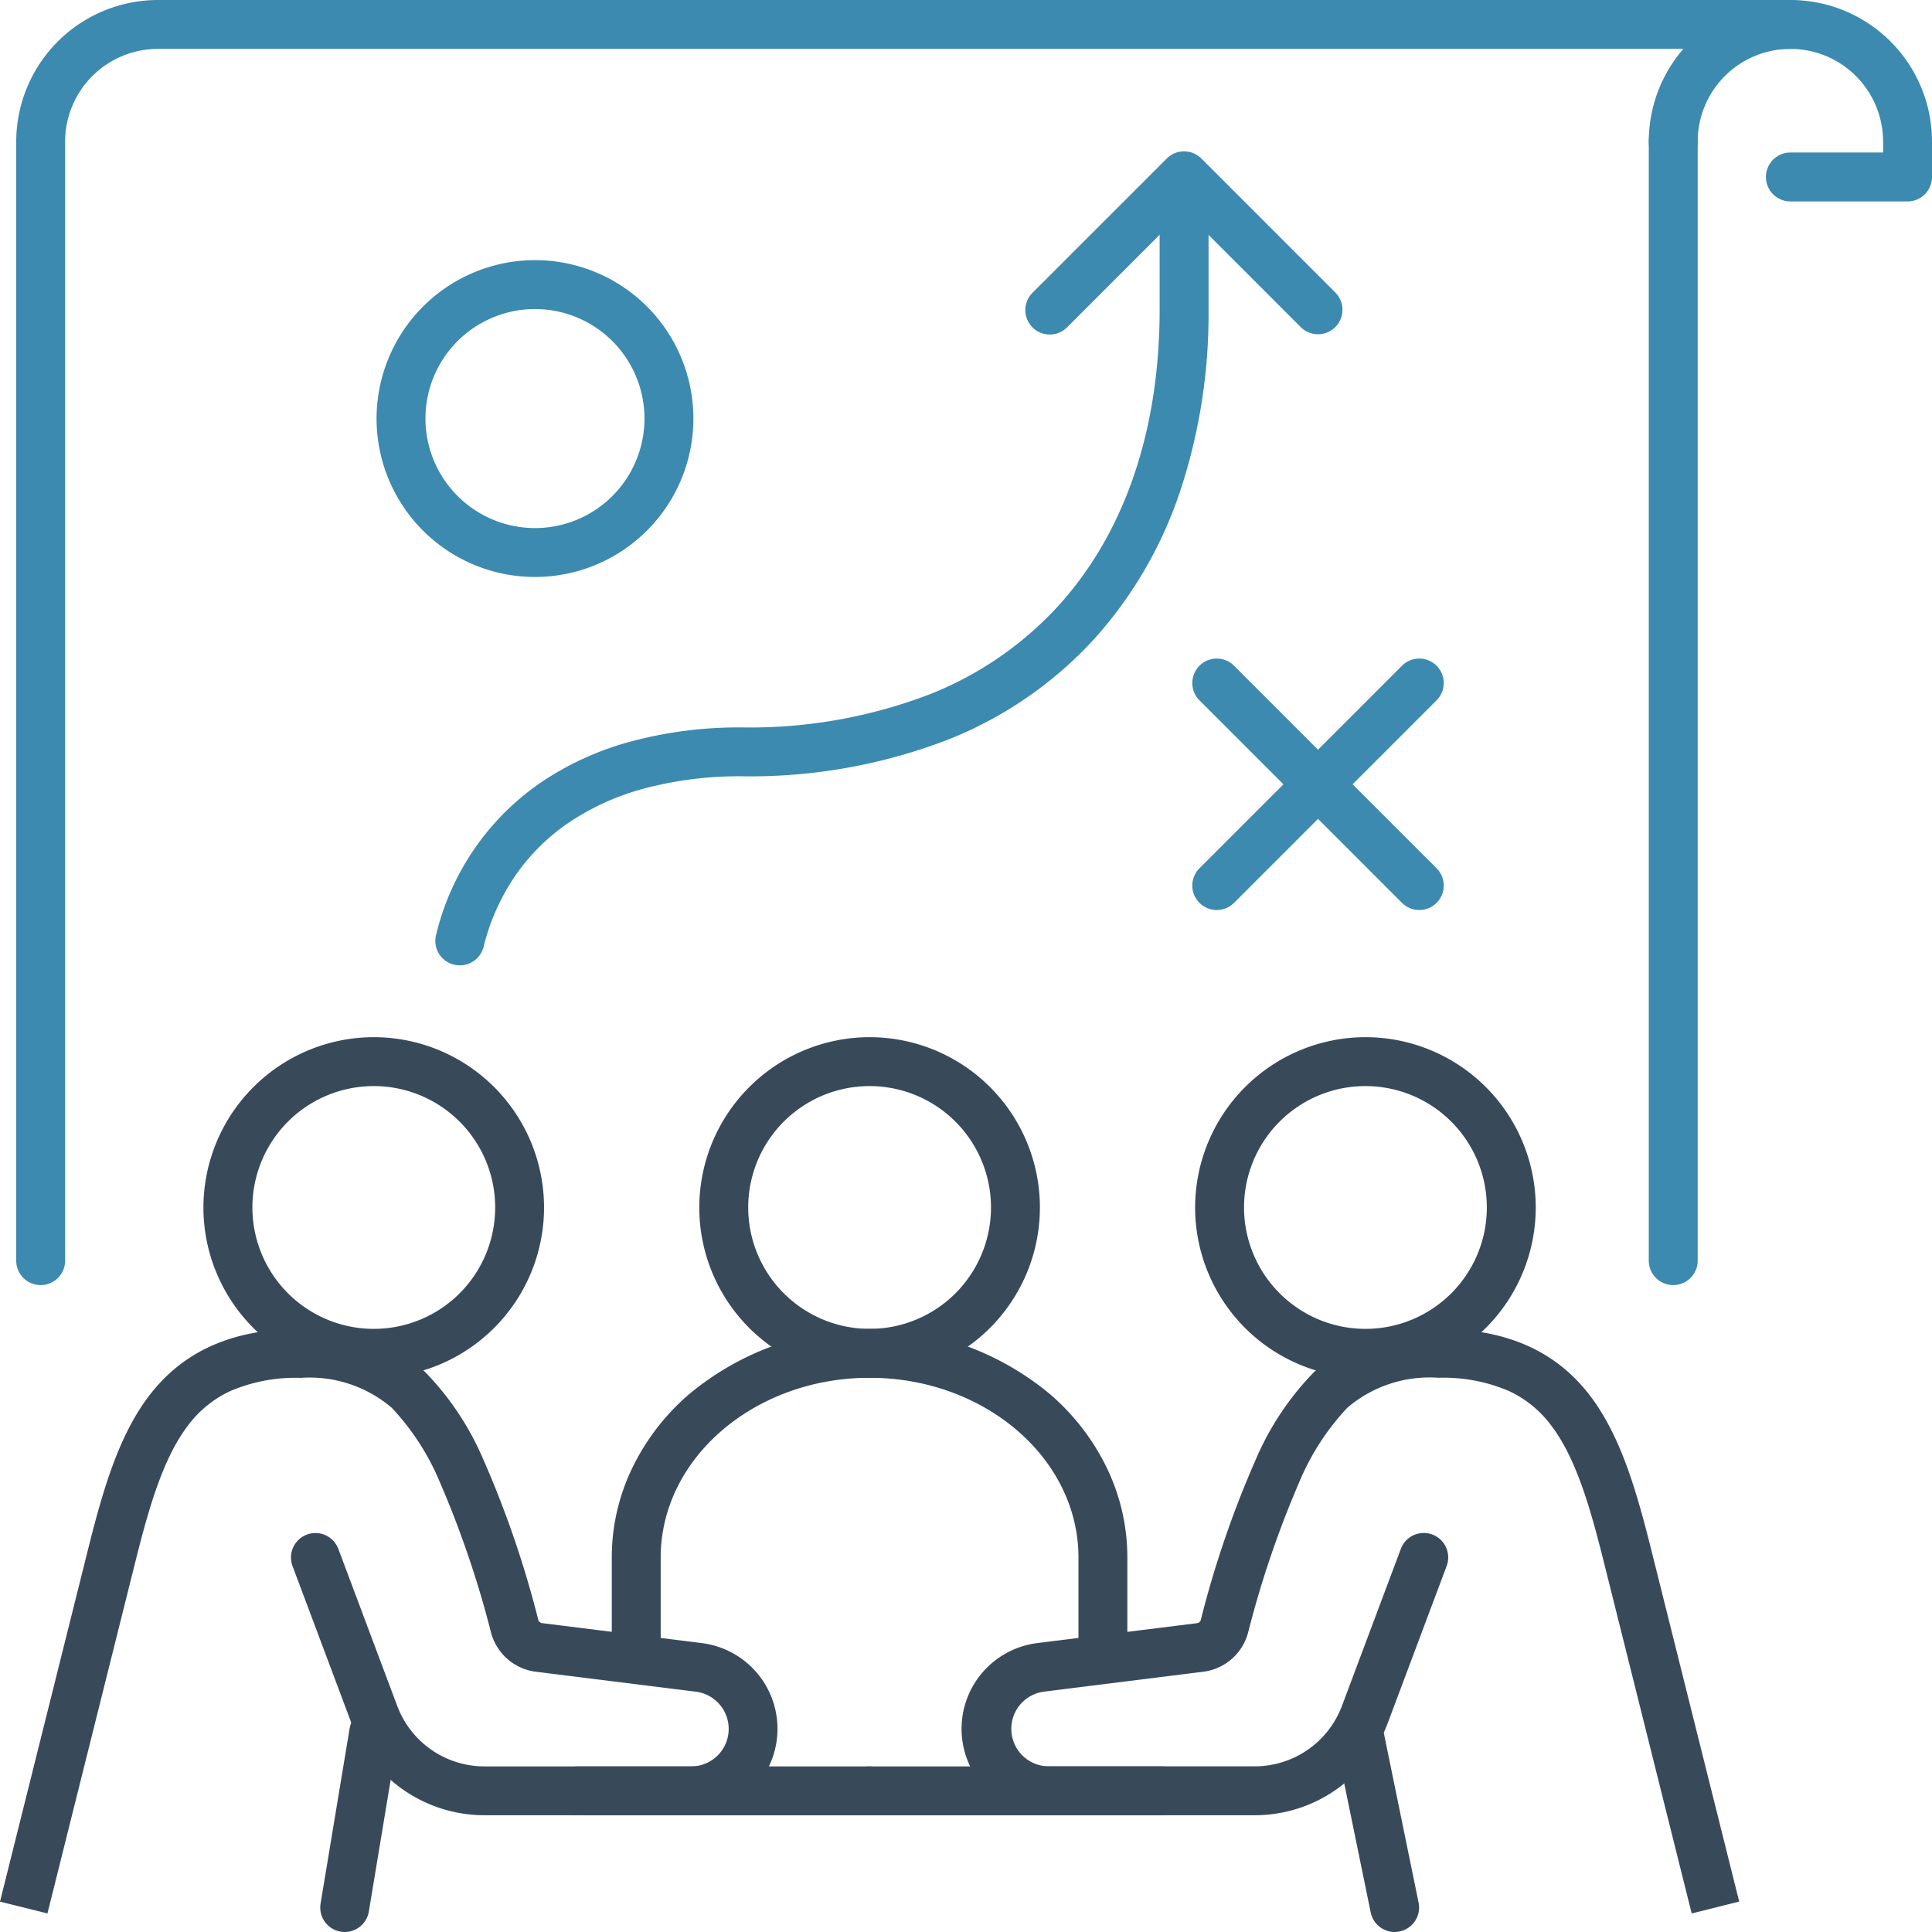 <svg xmlns="http://www.w3.org/2000/svg" width="118.504" height="118.502" viewBox="0 0 118.504 118.502">
  <defs>
    <style>
      .cls-1 {
        fill: #384a5a;
      }

      .cls-2 {
        fill: #3c8aaf;
      }
    </style>
  </defs>
  <g id="strategic_planning_icon" data-name="strategic planning icon" transform="translate(-0.794 -0.749)">
    <path id="Path_228" data-name="Path 228" class="cls-1" d="M18.8,42.434A10.446,10.446,0,1,1,8.353,52.88,10.458,10.458,0,0,1,18.8,42.434Zm0,17.892a7.446,7.446,0,1,0-7.444-7.446A7.454,7.454,0,0,0,18.8,60.326Z" transform="translate(4.919 21.933)"/>
    <path id="Path_229" data-name="Path 229" class="cls-1" d="M2.955,90.224.045,89.5S3.622,75.183,5.412,68.027c.893-3.572,1.849-6.985,3.721-9.481,2.108-2.811,5.171-4.178,9.362-4.178A10.692,10.692,0,0,1,26.11,57a17.588,17.588,0,0,1,3.568,5.35,62.489,62.489,0,0,1,3.385,9.867.274.274,0,0,0,.24.2l9.781,1.223A5.3,5.3,0,0,1,42.426,84.2H29.759A8.715,8.715,0,0,1,21.6,78.547l-3.611-9.629a1.5,1.5,0,0,1,2.809-1.054l3.612,9.63a5.715,5.715,0,0,0,5.353,3.71H42.426a2.3,2.3,0,0,0,.285-4.584L32.93,75.4a3.263,3.263,0,0,1-2.765-2.4,61.574,61.574,0,0,0-3.17-9.3,15.137,15.137,0,0,0-2.919-4.489,7.751,7.751,0,0,0-5.58-1.838,10.189,10.189,0,0,0-4.331.812,6.815,6.815,0,0,0-2.631,2.167C10,62.394,9.138,65.492,8.322,68.755,6.532,75.911,2.955,90.224,2.955,90.224Z" transform="translate(0.749 27.891)"/>
    <path id="Line_114" data-name="Line 114" class="cls-1" d="M0,12.235a1.51,1.51,0,0,1-.247-.02A1.5,1.5,0,0,1-1.48,10.489L.3-.245A1.5,1.5,0,0,1,2.025-1.48,1.5,1.5,0,0,1,3.259.245L1.48,10.98A1.5,1.5,0,0,1,0,12.235Z" transform="translate(21.938 107.017)"/>
    <path id="Line_115" data-name="Line 115" class="cls-1" d="M2.2,12.235a1.5,1.5,0,0,1-1.468-1.2L-1.47.3A1.5,1.5,0,0,1-.3-1.47,1.5,1.5,0,0,1,1.47-.3l2.2,10.734a1.5,1.5,0,0,1-1.471,1.8Z" transform="translate(84.137 107.017)"/>
    <path id="Line_116" data-name="Line 116" class="cls-1" d="M17.89,1.5H0A1.5,1.5,0,0,1-1.5,0,1.5,1.5,0,0,1,0-1.5H17.89A1.5,1.5,0,0,1,19.39,0,1.5,1.5,0,0,1,17.89,1.5Z" transform="translate(36.241 110.595)"/>
    <path id="Path_230" data-name="Path 230" class="cls-1" d="M59.372,42.434A10.446,10.446,0,1,1,48.926,52.88,10.457,10.457,0,0,1,59.372,42.434Zm0,17.892a7.446,7.446,0,1,0-7.446-7.446A7.454,7.454,0,0,0,59.372,60.326Z" transform="translate(25.174 21.933)"/>
    <path id="Path_231" data-name="Path 231" class="cls-1" d="M39.086,42.434A10.446,10.446,0,1,1,28.64,52.88,10.457,10.457,0,0,1,39.086,42.434Zm0,17.892A7.446,7.446,0,1,0,31.64,52.88,7.454,7.454,0,0,0,39.086,60.326Z" transform="translate(15.047 21.933)"/>
    <path id="Path_232" data-name="Path 232" class="cls-1" d="M84.15,90.224s-3.577-14.313-5.367-21.469c-.816-3.263-1.675-6.361-3.211-8.409a6.815,6.815,0,0,0-2.631-2.167,10.189,10.189,0,0,0-4.331-.812,7.751,7.751,0,0,0-5.58,1.838,15.135,15.135,0,0,0-2.919,4.488A61.592,61.592,0,0,0,56.94,73a3.262,3.262,0,0,1-2.765,2.4l-9.78,1.223A2.3,2.3,0,0,0,44.68,81.2H57.347a5.715,5.715,0,0,0,5.352-3.71l3.612-9.63a1.5,1.5,0,0,1,2.809,1.054l-3.612,9.63A8.715,8.715,0,0,1,57.347,84.2H44.68a5.3,5.3,0,0,1-.656-10.561L53.8,72.42a.273.273,0,0,0,.239-.2,62.512,62.512,0,0,1,3.385-9.869A17.593,17.593,0,0,1,61,57a10.692,10.692,0,0,1,7.614-2.633c4.192,0,7.254,1.367,9.362,4.178,1.871,2.5,2.828,5.909,3.721,9.481,1.79,7.156,5.367,21.469,5.367,21.469Z" transform="translate(20.408 27.891)"/>
    <path id="Line_117" data-name="Line 117" class="cls-1" d="M17.89,1.5H0A1.5,1.5,0,0,1-1.5,0,1.5,1.5,0,0,1,0-1.5H17.89A1.5,1.5,0,0,1,19.39,0,1.5,1.5,0,0,1,17.89,1.5Z" transform="translate(54.132 110.595)"/>
    <path id="Path_233" data-name="Path 233" class="cls-1" d="M55.185,75.258a1.5,1.5,0,0,1-1.5-1.5V68.391c0-6.078-5.747-11.023-12.812-11.023S28.06,62.313,28.06,68.391v5.367a1.5,1.5,0,0,1-3,0V68.391a12.6,12.6,0,0,1,1.274-5.527,14.025,14.025,0,0,1,3.43-4.457,17.294,17.294,0,0,1,22.216,0,14.025,14.025,0,0,1,3.43,4.457,12.6,12.6,0,0,1,1.274,5.527v5.367A1.5,1.5,0,0,1,55.185,75.258Z" transform="translate(13.259 27.891)"/>
    <path id="Path_234" data-name="Path 234" class="cls-2" d="M83.358,12.355H76.172a1.5,1.5,0,1,1,0-3h5.686V8.686a5.686,5.686,0,1,0-11.372,0,1.5,1.5,0,0,1-3,0,8.686,8.686,0,1,1,17.372,0v2.169A1.5,1.5,0,0,1,83.358,12.355Z" transform="translate(34.44 0.749)"/>
    <path id="Line_118" data-name="Line 118" class="cls-2" d="M0,70.138a1.5,1.5,0,0,1-1.5-1.5V0A1.5,1.5,0,0,1,0-1.5,1.5,1.5,0,0,1,1.5,0V68.638A1.5,1.5,0,0,1,0,70.138Z" transform="translate(103.426 9.435)"/>
    <path id="Path_235" data-name="Path 235" class="cls-2" d="M2.194,78.824a1.5,1.5,0,0,1-1.5-1.5V8.686A8.7,8.7,0,0,1,9.38,0H109.516a1.5,1.5,0,1,1,0,3H9.38A5.692,5.692,0,0,0,3.694,8.686V77.324A1.5,1.5,0,0,1,2.194,78.824Z" transform="translate(1.095 0.749)"/>
    <path id="Path_236" data-name="Path 236" class="cls-2" d="M19.342,55.936a1.5,1.5,0,0,1-1.456-1.867,15.813,15.813,0,0,1,6.357-9.3,18.335,18.335,0,0,1,5.536-2.549,25.574,25.574,0,0,1,6.857-.878,30.794,30.794,0,0,0,11.51-2.024,21.3,21.3,0,0,0,7.906-5.431c4.066-4.473,6.215-10.758,6.215-18.175V8.063a1.5,1.5,0,0,1,3,0v7.645a34.541,34.541,0,0,1-1.707,11.039A25.663,25.663,0,0,1,58.271,35.9a24.278,24.278,0,0,1-9.006,6.2,33.764,33.764,0,0,1-12.629,2.24,22.585,22.585,0,0,0-6.051.767,15.347,15.347,0,0,0-4.634,2.126A12.554,12.554,0,0,0,22.7,50.5a13.465,13.465,0,0,0-1.9,4.3A1.5,1.5,0,0,1,19.342,55.936Z" transform="translate(9.656 4.025)"/>
    <path id="Path_237" data-name="Path 237" class="cls-2" d="M59.926,17.41a1.5,1.5,0,0,1-1.061-.439L51.708,9.814,44.552,16.97a1.5,1.5,0,1,1-2.121-2.121l8.217-8.217a1.5,1.5,0,0,1,2.121,0l8.217,8.217a1.5,1.5,0,0,1-1.061,2.561Z" transform="translate(21.712 3.84)"/>
    <path id="Ellipse_20" data-name="Ellipse 20" class="cls-2" d="M8.217-1.5A9.717,9.717,0,1,1-1.5,8.217,9.728,9.728,0,0,1,8.217-1.5Zm0,16.435A6.717,6.717,0,1,0,1.5,8.217,6.725,6.725,0,0,0,8.217,14.935Z" transform="translate(25.391 18.205)"/>
    <path id="Line_119" data-name="Line 119" class="cls-2" d="M0,13.923a1.5,1.5,0,0,1-1.061-.439,1.5,1.5,0,0,1,0-2.121L11.362-1.061a1.5,1.5,0,0,1,2.121,0,1.5,1.5,0,0,1,0,2.121L1.061,13.483A1.5,1.5,0,0,1,0,13.923Z" transform="translate(75.427 42.644)"/>
    <path id="Line_120" data-name="Line 120" class="cls-2" d="M12.423,13.923a1.5,1.5,0,0,1-1.061-.439L-1.061,1.061a1.5,1.5,0,0,1,0-2.121,1.5,1.5,0,0,1,2.121,0L13.483,11.362a1.5,1.5,0,0,1-1.061,2.561Z" transform="translate(75.427 42.644)"/>
  </g>
</svg>
